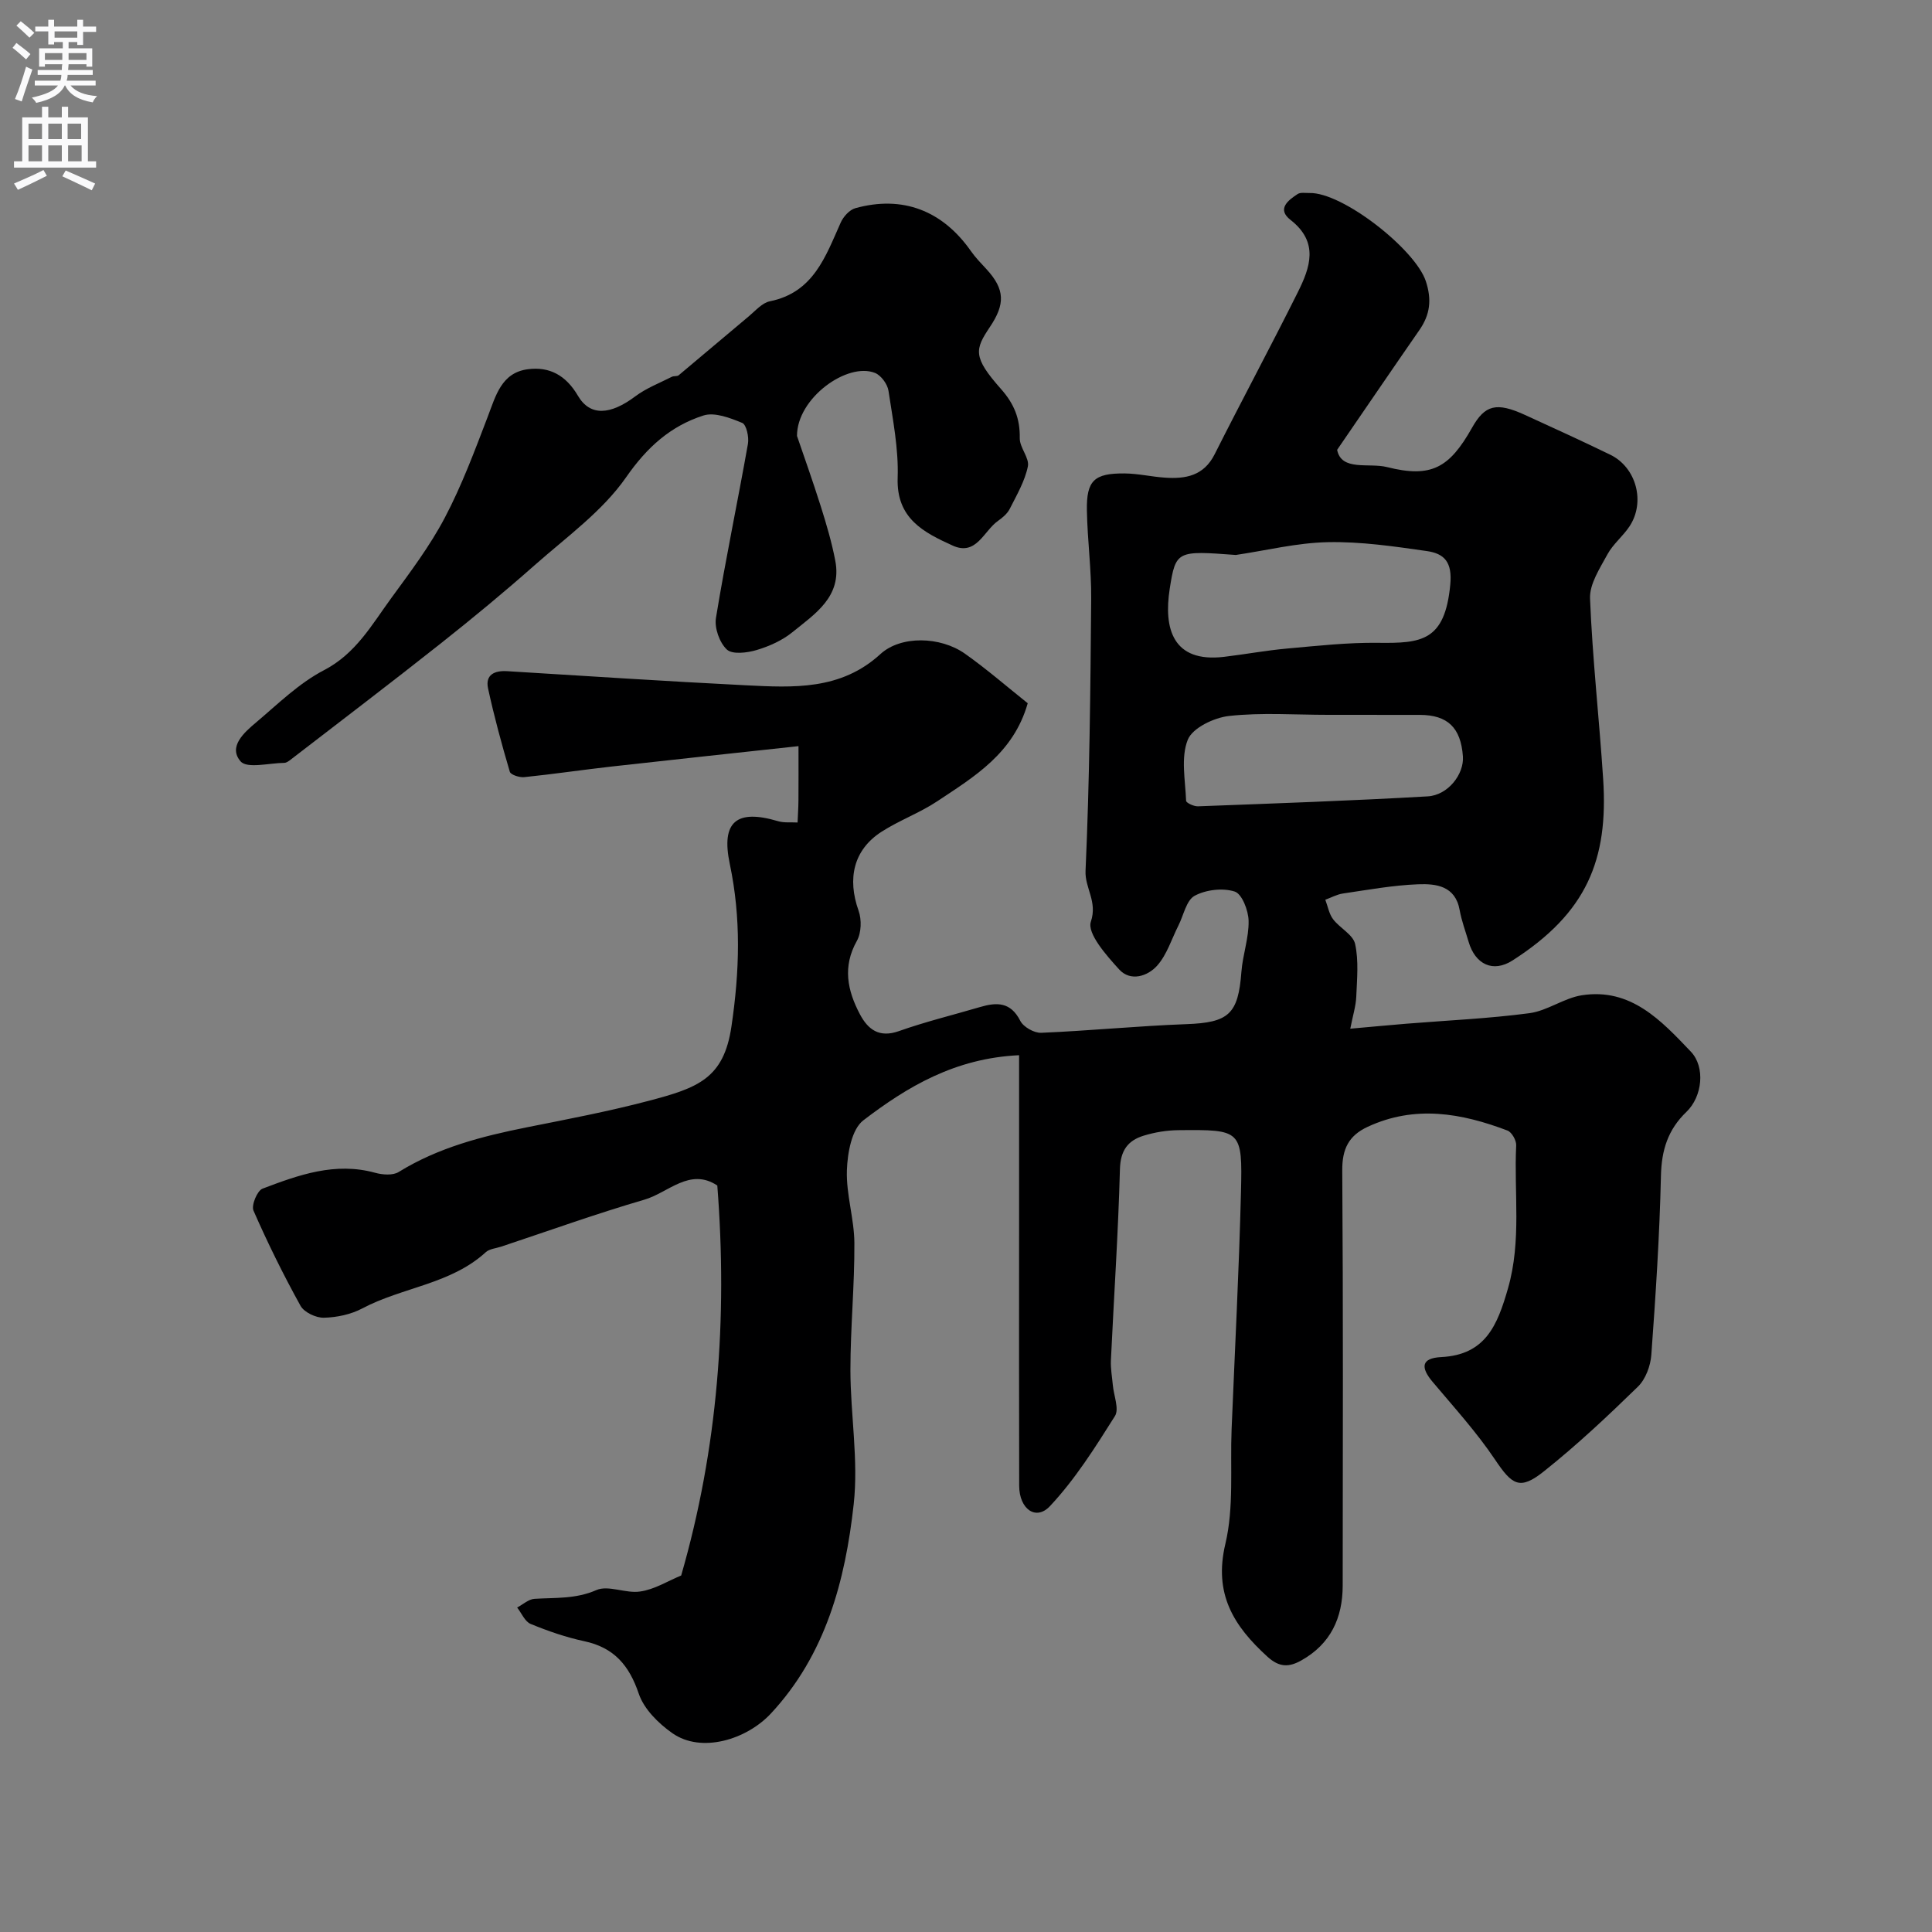 <svg enable-background="new 0 0 400 400" viewBox="0 0 400 400" xmlns="http://www.w3.org/2000/svg"><rect x="0" y="0" width="400" height="400" fill="#808080" stroke="none"/><path d="m141.03 326.19c7.58-26.22 9.63-53.2 7.48-80.74-5.7-3.78-10.14 1.49-15.1 2.93-9.98 2.91-19.77 6.44-29.64 9.72-1.08.36-2.42.45-3.19 1.15-7.27 6.65-17.27 7.24-25.56 11.64-2.36 1.25-5.28 1.87-7.97 1.93-1.64.04-4.08-1.12-4.83-2.47-3.55-6.41-6.8-13-9.74-19.71-.48-1.09.77-4.12 1.87-4.54 7.47-2.84 15.04-5.57 23.31-3.29 1.53.42 3.67.59 4.88-.16 8.2-5.07 17.28-7.4 26.58-9.26 8.43-1.68 16.9-3.29 25.2-5.48 10.19-2.68 15.53-4.61 17.12-15.4 1.69-11.46 2.02-22.42-.35-33.66-1.83-8.71 1.38-11.39 9.97-8.84 1.27.38 2.71.2 4.07.28.06-1.53.17-3.05.18-4.58.03-3.51.01-7.02.01-11.23-12.34 1.34-25.55 2.75-38.76 4.23-6.02.68-12.01 1.57-18.03 2.19-.98.1-2.79-.48-2.98-1.12-1.68-5.69-3.24-11.43-4.5-17.23-.62-2.87 1.35-3.75 3.95-3.59 16.47 1 32.93 2.1 49.4 2.92 9.83.49 19.67 1.06 27.88-6.46 4.23-3.88 12.41-3.67 17.49-.09 4.54 3.21 8.76 6.88 13.01 10.27-2.96 10.39-11.06 15.19-18.71 20.28-3.65 2.43-7.89 3.96-11.58 6.34-5.77 3.73-7.11 9.65-4.73 16.33.66 1.85.58 4.59-.36 6.26-3 5.34-1.95 10.28.63 15.17 1.67 3.16 3.99 4.95 8.08 3.5 5.5-1.95 11.19-3.33 16.79-4.98 3.45-1.02 6.34-1.09 8.33 2.84.64 1.28 2.88 2.55 4.33 2.49 10.02-.42 20.02-1.42 30.04-1.79 8.78-.32 10.76-2.04 11.42-10.83.27-3.54 1.56-7.04 1.49-10.55-.04-2.14-1.36-5.58-2.87-6.07-2.48-.8-5.97-.39-8.3.87-1.73.94-2.28 4.03-3.36 6.16-1.41 2.79-2.37 6-4.37 8.27-1.98 2.24-5.55 3.41-7.91.81-2.63-2.89-6.66-7.45-5.85-9.87 1.41-4.2-1.26-6.95-1.1-10.54.84-18.74 1.01-37.52 1.17-56.28.05-6.1-.78-12.2-.89-18.3-.11-6.23 1.5-7.75 7.84-7.69 2.77.03 5.52.68 8.29.87 4.3.3 8.07-.36 10.32-4.84 5.65-11.22 11.6-22.29 17.21-33.53 2.56-5.13 4.43-10.36-1.49-14.98-2.89-2.25-.55-4.05 1.45-5.36.61-.4 1.62-.2 2.45-.22 6.85-.19 21.92 11.66 24.1 18.25 1.27 3.86.88 6.93-1.32 10.11-5.46 7.87-10.85 15.79-17.04 24.81.86 4.48 6.61 2.64 10.31 3.57 9.17 2.31 12.92.2 17.63-8.16 2.66-4.73 5.05-5.33 10.93-2.64 5.91 2.7 11.82 5.4 17.67 8.24 5.4 2.62 7.33 9.79 3.99 14.84-1.35 2.04-3.41 3.66-4.56 5.78-1.57 2.9-3.73 6.14-3.61 9.16.5 12.49 1.91 24.94 2.72 37.41 1.08 16.65-3.37 27.67-18.78 37.53-4.02 2.57-7.7.83-9.08-3.87-.64-2.18-1.45-4.33-1.85-6.55-.89-5.05-4.89-5.5-8.59-5.36-5.21.2-10.39 1.15-15.57 1.91-1.26.18-2.44.85-3.66 1.29.52 1.36.77 2.92 1.61 4.03 1.39 1.84 4.13 3.19 4.56 5.12.77 3.49.39 7.28.24 10.93-.08 1.92-.69 3.81-1.24 6.62 4.29-.38 7.94-.73 11.59-1.03 8.5-.69 17.04-1.06 25.49-2.18 3.72-.49 7.14-3.13 10.86-3.71 10.15-1.58 16.45 5.25 22.57 11.67 3.04 3.19 2.39 9.3-.9 12.46-3.85 3.69-5.17 7.93-5.29 13.25-.28 12.37-1.09 24.73-1.99 37.07-.17 2.29-1.19 5.05-2.79 6.6-6.26 6.1-12.65 12.11-19.48 17.54-4.98 3.96-6.56 2.81-10.1-2.47-3.82-5.69-8.5-10.83-12.93-16.1-2.47-2.94-2.4-4.9 1.8-5.11 9.17-.47 11.63-6.57 13.83-14.25 2.83-9.88 1.21-19.74 1.69-29.59.05-1.02-.91-2.72-1.8-3.06-9.53-3.62-19.16-5.33-28.96-.77-3.92 1.82-5.28 4.59-5.25 9.01.2 28.66.12 57.32.09 85.98-.01 6.69-2.5 12.07-8.54 15.47-2.53 1.42-4.53 1.52-7.03-.75-7.01-6.38-11.18-13-8.72-23.37 1.8-7.59.97-15.8 1.29-23.73.67-16.36 1.53-32.72 1.94-49.1.32-12.89.06-12.95-12.93-12.82-2.42.02-4.91.43-7.22 1.14-3.26 1-4.81 3.06-4.91 6.94-.35 13.2-1.25 26.39-1.87 39.58-.08 1.7.25 3.42.4 5.13.19 2.17 1.36 4.95.43 6.41-4.09 6.49-8.24 13.09-13.45 18.64-2.9 3.09-6.35.61-6.37-4.21-.05-17.5-.02-34.99-.02-52.49 0-12.11 0-24.23 0-36.66-13.27.62-23.15 6.53-32.24 13.48-2.42 1.85-3.29 6.78-3.41 10.35-.17 4.99 1.52 10.03 1.55 15.05.05 8.76-.82 17.53-.82 26.3.01 9.27 1.69 18.65.68 27.77-1.74 15.82-5.8 31.17-17.15 43.35-5.03 5.4-14.39 8.28-20.39 4.07-2.87-2.01-5.87-4.98-6.95-8.15-1.99-5.89-5.11-9.57-11.27-10.89-3.79-.81-7.52-2.1-11.12-3.58-1.2-.49-1.88-2.23-2.8-3.4 1.2-.63 2.37-1.73 3.6-1.8 4.31-.27 8.51.07 12.8-1.81 2.49-1.09 6.12.76 9.08.29 2.93-.41 5.64-2.13 8.48-3.31zm114.83-211.29c-12.14-.9-12.44-.94-13.68 6.99-1.29 8.24.62 15.37 11.26 14.1 4.37-.52 8.7-1.33 13.08-1.72 6.25-.56 12.52-1.26 18.78-1.18 8.99.11 13.84-.32 14.96-12.01.46-4.75-1.25-6.47-4.86-6.99-6.78-.97-13.65-1.98-20.45-1.84-6.39.12-12.74 1.71-19.09 2.65zm19.09 33.1c-6.83 0-13.72-.51-20.47.23-3.11.34-7.57 2.46-8.56 4.92-1.48 3.69-.51 8.39-.35 12.65.02.43 1.61 1.17 2.45 1.14 15.86-.6 31.72-1.15 47.56-2.06 4.24-.24 7.56-4.62 7.3-8.27-.43-5.96-3.16-8.59-8.94-8.6-6.33-.01-12.66-.01-18.99-.01z" fill="#000001"/><path d="m165.01 90.26c1.3 3.81 3.21 9.15 4.92 14.56 1.17 3.71 2.28 7.47 3.01 11.28 1.42 7.43-4.2 10.99-8.88 14.79-2.11 1.71-4.8 2.92-7.43 3.7-1.95.58-5 .95-6.14-.11-1.52-1.42-2.6-4.46-2.26-6.54 1.97-12.05 4.49-24 6.62-36.03.25-1.4-.31-3.99-1.18-4.35-2.52-1.04-5.73-2.28-8.05-1.53-6.78 2.18-11.65 6.54-15.98 12.77-4.91 7.06-12.37 12.4-18.95 18.22-6.33 5.6-12.86 10.99-19.49 16.24-10.26 8.12-20.68 16.04-31.04 24.03-.38.29-.85.64-1.29.65-3.12.03-7.71 1.25-9.06-.31-2.63-3.04.77-6.01 3.26-8.1 4.5-3.8 8.84-8.09 13.98-10.76 6.62-3.43 9.91-9.4 13.92-14.89 3.94-5.4 8.02-10.8 11.12-16.69 3.52-6.68 6.18-13.83 8.89-20.91 1.66-4.34 2.83-9.1 8.27-9.83 4.48-.6 7.9 1.22 10.4 5.48 2.54 4.34 6.77 3.96 11.88.13 2.26-1.7 5.02-2.75 7.57-4.05.42-.21 1.09-.05 1.42-.32 4.86-4.05 9.66-8.16 14.52-12.21 1.38-1.15 2.75-2.78 4.35-3.1 9.05-1.83 11.53-9.29 14.68-16.32.55-1.22 1.82-2.63 3.03-2.96 9.78-2.7 18.04.49 23.92 8.89.94 1.34 2.1 2.53 3.22 3.74 3.87 4.21 3.86 7.26.72 11.95-3.11 4.65-3.62 6.2 2.27 12.84 2.76 3.11 3.97 6.16 3.9 10.21-.03 1.95 2.04 4.09 1.68 5.84-.63 3.06-2.31 5.93-3.75 8.78-.5.99-1.49 1.83-2.43 2.49-2.95 2.06-4.48 7.34-9.38 5.12-5.96-2.71-11.69-5.58-11.4-14.03.21-5.99-1-12.05-1.9-18.03-.21-1.37-1.52-3.17-2.77-3.68-5.7-2.31-16.19 5.18-16.17 13.04z" fill="#000001"/><g fill="#fafafb"><path d="m2.6 9.9.8-1c.9.7 1.9 1.4 2.9 2.3l-.9 1.1c-1.1-1-2-1.8-2.8-2.4zm.5 10.6c.9-2.1 1.6-4.3 2.3-6.7.4.2.8.4 1.3.6-.7 2.1-1.5 4.3-2.2 6.6zm.3-15.2.9-.9c1 .8 2 1.6 2.8 2.4l-1 1c-.9-.9-1.8-1.7-2.7-2.5zm12.6-1.2h1.2v1.4h2.7v1.1h-2.7v2.7h-1.2v-.6h-1.8v1.3h4.9v3.8h-1.2v-.5h-3.7c0 .4-.1.9-.1 1.2h5.1v1h-5.2c0 .5-.1.9-.2 1.2h6v1h-5.2c1.1 1.3 2.9 2 5.5 2.2-.4.4-.7.8-.9 1.3-2.9-.5-4.8-1.6-5.7-3.5h-.1c-.8 1.7-2.7 2.9-5.9 3.6-.2-.4-.6-.8-.9-1.1 2.8-.6 4.6-1.4 5.4-2.5h-4.8v-1h5.3c.1-.3.2-.7.2-1.2h-4.9v-1h5c0-.4 0-.8.1-1.2h-3.6v.5h-1.2v-3.8h4.9v-1.3h-1.8v.5h-1.2v-2.7h-2.7v-1h2.7v-1.4h1.2v1.4h4.8zm-6.7 8.3h3.6c0-.4 0-.9 0-1.4h-3.6zm1.9-4.6h4.8v-1.3h-4.7v1.3zm6.7 3.2h-3.7v1.4h3.7v-2.4z"/><path d="m8.7 22.1h1.3v2.2h2.8v-2.2h1.3v2.2h4.1v9.1h1.7v1.3h-17v-1.3h1.7v-9.1h4.1zm.3 13.1.7 1.2c-1.8.9-3.8 1.9-6 2.9-.2-.4-.5-.8-.8-1.3 2.3-1 4.4-1.9 6.1-2.8zm-3.1-6.4h2.8v-3.2h-2.8zm0 4.6h2.8v-3.3h-2.8zm4.1-4.6h2.8v-3.2h-2.8zm0 4.6h2.8v-3.3h-2.8zm3.6 1.9c2.1.9 4.1 1.8 6.1 2.7l-.7 1.4c-2.2-1.1-4.2-2-6.1-2.9zm3.2-9.7h-2.8v3.2h2.8zm-2.7 7.8h2.8v-3.3h-2.8z"/></g></svg>